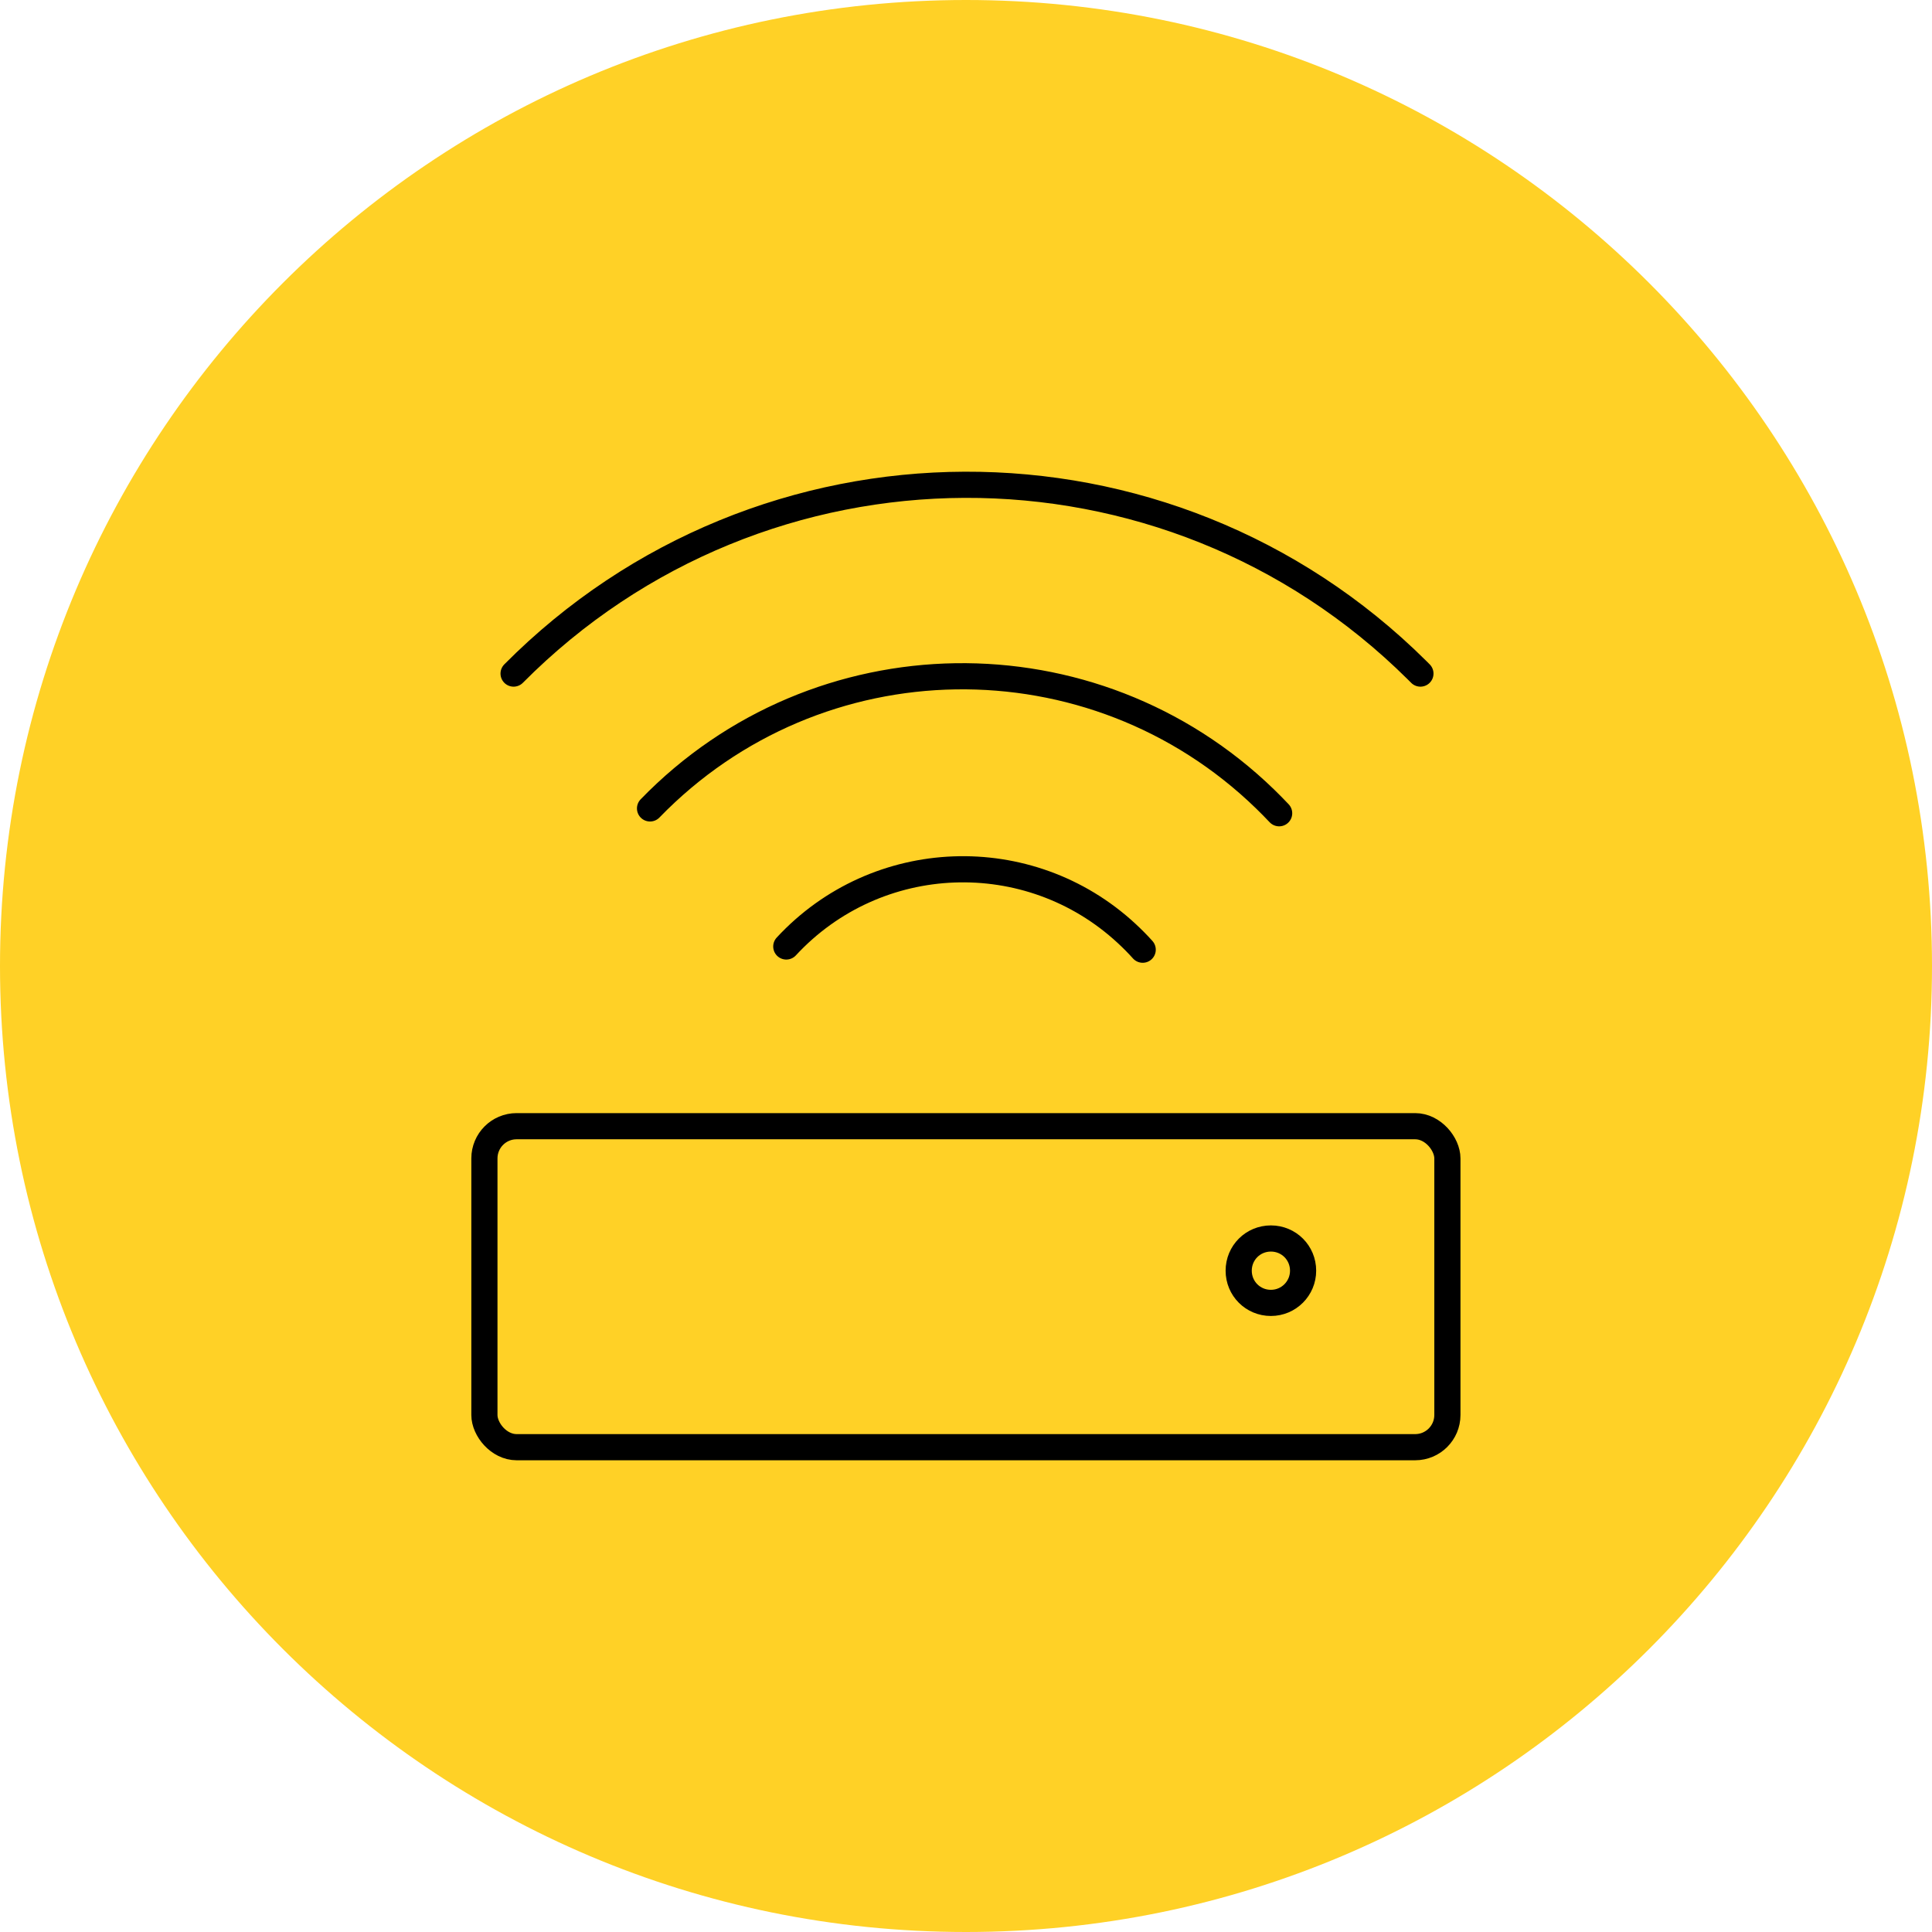 <?xml version="1.0" encoding="UTF-8"?>
<svg id="Layer_1" data-name="Layer 1" xmlns="http://www.w3.org/2000/svg" viewBox="0 0 96 96">
  <defs>
    <style>
      .cls-1 {
        fill: none;
        stroke: #000;
        stroke-linecap: round;
        stroke-linejoin: round;
        stroke-width: 1.3px;
      }

      .cls-2 {
        fill: #ffd126;
        stroke-width: 0px;
      }
    </style>
  </defs>
  <path class="cls-2" d="m48,0h0c26.51,0,48,21.49,48,48h0c0,26.51-21.49,48-48,48h0C21.49,96,0,74.51,0,48h0C0,21.49,21.49,0,48,0Z"/>
  <g>
    <path class="cls-1" d="m64.75,63.14c0,.88-.71,1.6-1.6,1.6s-1.6-.71-1.6-1.6.71-1.6,1.6-1.6,1.6.71,1.6,1.6Z"/>
    <path class="cls-1" d="m39.07,47.03c4.49-4.85,12.06-5.14,16.91-.65.28.26.55.53.8.81m-24.48-7.02c8.31-8.57,21.99-8.78,30.56-.47.24.23.47.47.7.71m-38.04-6.94c12.35-12.44,32.45-12.52,44.89-.17.06.06.11.11.17.17"/>
    <rect class="cls-1" x="24.07" y="55.96" width="47.85" height="15.95" rx="1.6" ry="1.6"/>
  </g>
</svg>